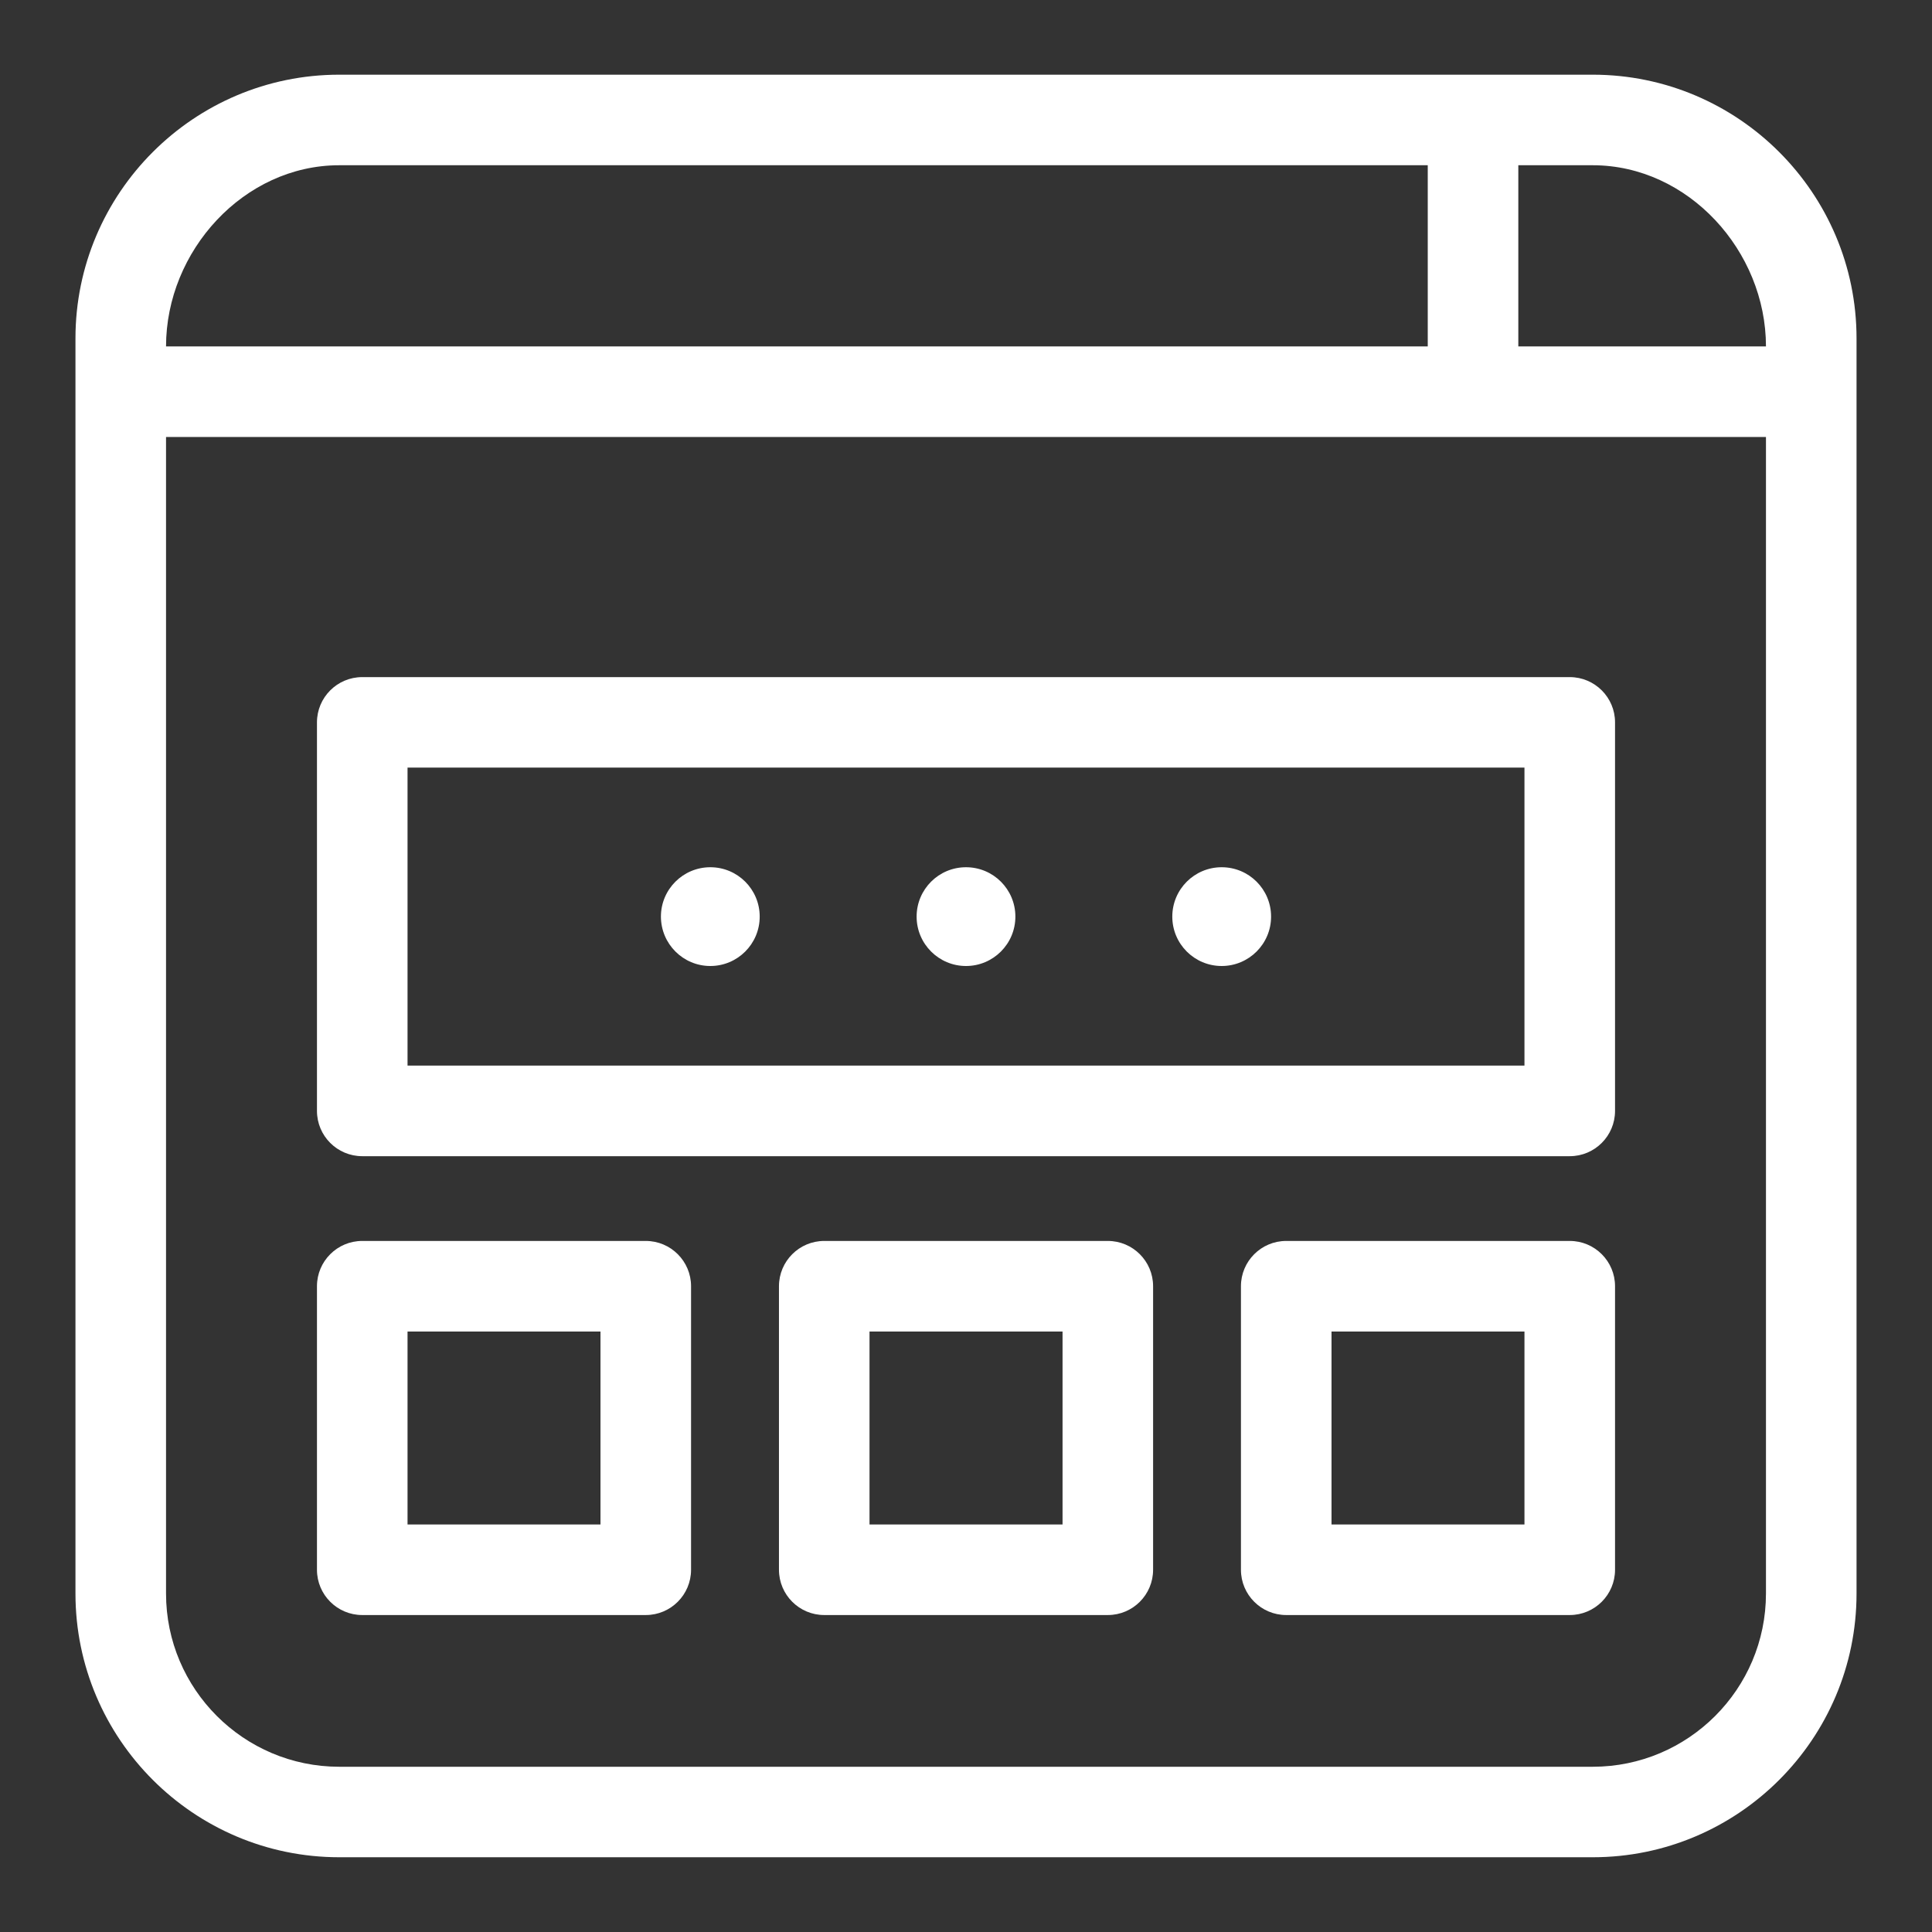 <svg width="100" height="100" viewBox="0 0 100 100" fill="none" xmlns="http://www.w3.org/2000/svg">
<rect x="0" y="0" width="100" height="100" fill="#333333" stroke="none"/>
<path d="M82.441 3.866H17.559C10.031 3.866 3.906 9.991 3.906 17.516V82.481C3.906 90.006 10.031 96.131 17.559 96.131H82.441C89.969 96.131 96.094 90.006 96.094 82.481V17.516C96.094 9.991 89.969 3.866 82.441 3.866ZM91.406 17.931H78.588V8.553H82.438C87.384 8.553 91.406 12.991 91.406 17.931ZM8.594 17.931C8.594 12.991 12.616 8.553 17.559 8.553H73.9V17.931H8.594ZM82.441 91.447H17.559C12.616 91.447 8.594 87.425 8.594 82.484V22.619H91.406V82.481C91.406 87.425 87.384 91.447 82.441 91.447Z" fill="white"/>
<path d="M81.25 35.047H18.75C17.456 35.047 16.406 36.097 16.406 37.391V57.5C16.406 58.794 17.456 59.844 18.75 59.844H81.25C82.544 59.844 83.594 58.794 83.594 57.5V37.388C83.594 36.097 82.544 35.047 81.25 35.047ZM78.906 55.156H21.094V39.731H78.906V55.156Z" fill="white"/>
<path d="M33.425 64.231H18.75C17.456 64.231 16.406 65.281 16.406 66.575V81.25C16.406 82.544 17.456 83.594 18.75 83.594H33.425C34.719 83.594 35.769 82.544 35.769 81.25V66.575C35.769 65.281 34.719 64.231 33.425 64.231ZM31.081 78.906H21.094V68.919H31.081V78.906Z" fill="white"/>
<path d="M57.341 64.231H42.663C41.369 64.231 40.319 65.281 40.319 66.575V81.25C40.319 82.544 41.369 83.594 42.663 83.594H57.341C58.635 83.594 59.684 82.544 59.684 81.25V66.575C59.684 65.281 58.635 64.231 57.341 64.231ZM54.997 78.906H45.006V68.919H54.997V78.906Z" fill="white"/>
<path d="M81.25 64.231H66.575C65.281 64.231 64.231 65.281 64.231 66.575V81.25C64.231 82.544 65.281 83.594 66.575 83.594H81.25C82.544 83.594 83.594 82.544 83.594 81.25V66.575C83.594 65.281 82.544 64.231 81.25 64.231ZM78.906 78.906H68.919V68.919H78.906V78.906Z" fill="white"/>
<path d="M36.766 50C38.178 50 39.322 48.856 39.322 47.444C39.322 46.031 38.178 44.888 36.766 44.888C35.356 44.888 34.209 46.031 34.209 47.444C34.213 48.856 35.356 50 36.766 50Z" fill="white"/>
<path d="M50 50C51.41 50 52.556 48.856 52.556 47.444C52.556 46.031 51.413 44.888 50 44.888C48.588 44.888 47.444 46.031 47.444 47.444C47.444 48.856 48.591 50 50 50Z" fill="white"/>
<path d="M63.234 50C64.644 50 65.791 48.856 65.791 47.444C65.791 46.031 64.647 44.888 63.234 44.888C61.822 44.888 60.678 46.031 60.678 47.444C60.678 48.856 61.822 50 63.234 50Z" fill="white"/>
</svg>
